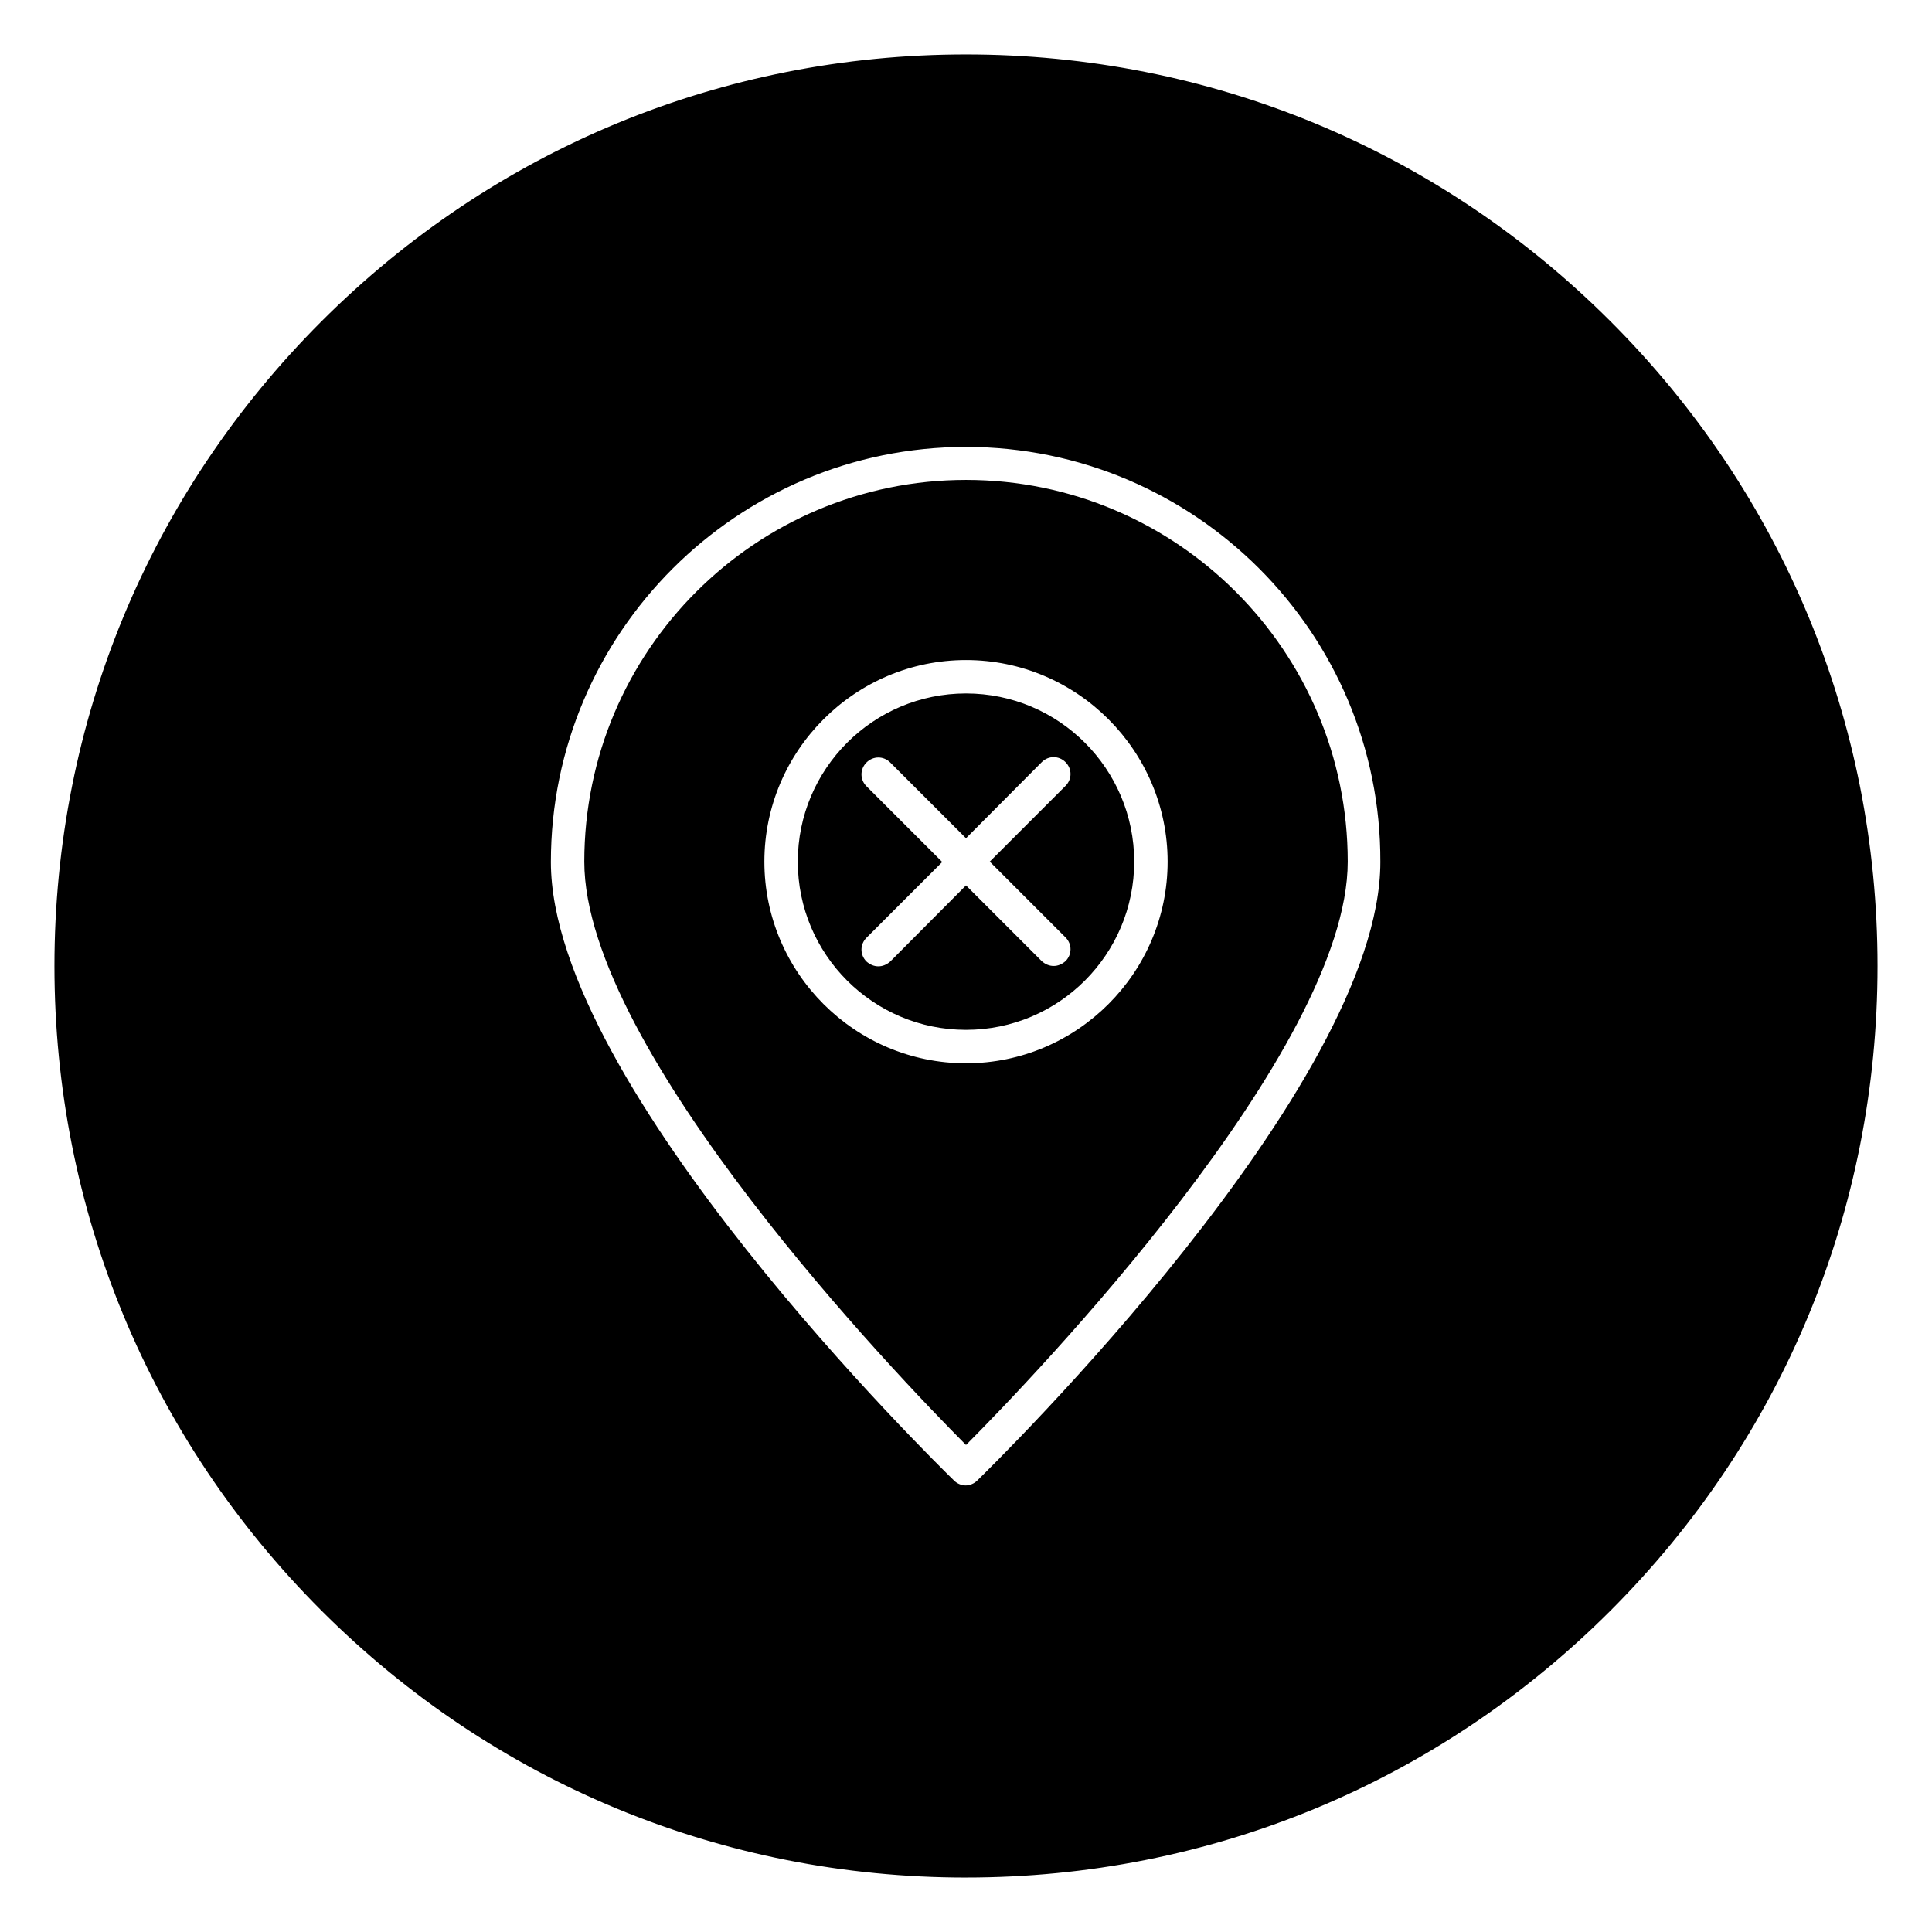 <?xml version="1.0" encoding="UTF-8"?>
<!-- Uploaded to: SVG Repo, www.svgrepo.com, Generator: SVG Repo Mixer Tools -->
<svg fill="#000000" width="800px" height="800px" version="1.1" viewBox="144 144 512 512" xmlns="http://www.w3.org/2000/svg">
 <g>
  <path d="m400 271.78c-55.496 0-100.66 45.164-100.66 100.66 0 49.789 82.656 135.7 100.66 153.8 18.008-18.105 100.66-104.11 100.66-153.8-0.004-55.496-45.168-100.66-100.66-100.66zm0 154.49c-29.719 0-53.922-24.207-53.922-53.922 0-29.719 24.207-53.922 53.922-53.922 29.719 0 53.922 24.207 53.922 53.922 0 29.719-24.207 53.922-53.922 53.922z"/>
  <path d="m400 526.93-0.395-0.395c-16.828-16.926-100.76-104.01-100.76-154.19 0-55.793 45.363-101.16 101.16-101.16s101.16 45.363 101.16 101.16c0 50.184-83.934 137.27-100.76 154.19zm0-254.66c-55.203 0-100.17 44.969-100.17 100.17 0 49.398 82.559 135.4 100.17 153.11 17.516-17.711 100.17-103.71 100.17-153.11 0-55.301-44.973-100.17-100.17-100.17zm0 154.49c-30.012 0-54.414-24.402-54.414-54.414 0-30.012 24.402-54.414 54.414-54.414s54.414 24.402 54.414 54.414c0 30.012-24.402 54.414-54.414 54.414zm0-107.84c-29.422 0-53.43 24.008-53.43 53.43s24.008 53.43 53.43 53.43 53.43-24.008 53.43-53.43-24.008-53.43-53.43-53.43z"/>
  <path d="m400 328.27c-24.305 0-44.082 19.777-44.082 44.082 0 24.305 19.777 44.082 44.082 44.082s44.082-19.777 44.082-44.082c0-24.305-19.777-44.082-44.082-44.082zm26.664 63.859c1.969 1.969 1.969 5.019 0 6.988-0.984 0.984-2.262 1.477-3.445 1.477-1.18 0-2.559-0.492-3.445-1.477l-19.773-19.777-19.777 19.777c-0.984 0.984-2.262 1.477-3.445 1.477-1.277 0-2.559-0.492-3.445-1.477-1.969-1.969-1.969-5.019 0-6.988l19.777-19.777-19.777-19.777c-1.969-1.969-1.969-5.019 0-6.988s5.019-1.969 6.988 0l19.777 19.777 19.777-19.777c1.969-1.969 5.019-1.969 6.988 0s1.969 5.019 0 6.988l-19.777 19.777z"/>
  <path d="m400 416.92c-24.602 0-44.574-19.977-44.574-44.574 0-24.602 19.977-44.574 44.574-44.574 24.602 0 44.574 19.977 44.574 44.574 0 24.602-19.977 44.574-44.574 44.574zm0-88.164c-24.008 0-43.59 19.582-43.59 43.59 0 24.008 19.582 43.59 43.59 43.59s43.59-19.582 43.59-43.59c0-24.008-19.582-43.59-43.59-43.59zm23.223 72.324c-1.477 0-2.856-0.59-3.836-1.574l-19.387-19.484-19.387 19.387c-0.984 0.984-2.363 1.574-3.836 1.574-1.477 0-2.856-0.59-3.836-1.574-2.066-2.066-2.066-5.512 0-7.676l19.387-19.387-19.387-19.387c-2.066-2.066-2.066-5.512 0-7.676 2.066-2.066 5.512-2.066 7.676 0l19.387 19.387 19.387-19.387c2.066-2.066 5.512-2.066 7.676 0 2.066 2.066 2.066 5.512 0 7.676l-19.387 19.387 19.387 19.387c2.066 2.066 2.066 5.512 0 7.676-0.992 1.082-2.371 1.672-3.844 1.672zm-23.223-22.438 20.074 20.074c0.887 0.789 1.969 1.277 3.148 1.277 1.18 0 2.262-0.492 3.148-1.277 1.77-1.77 1.77-4.527 0-6.297l-20.074-20.074 20.074-20.074c1.77-1.77 1.77-4.527 0-6.297-1.77-1.77-4.527-1.77-6.297 0l-20.074 20.172-20.074-20.074c-1.77-1.77-4.527-1.77-6.297 0-1.77 1.77-1.77 4.527 0 6.297l20.074 20.074-20.074 20.074c-1.77 1.77-1.77 4.527 0 6.297 0.887 0.789 1.969 1.277 3.148 1.277 1.18 0 2.262-0.492 3.148-1.277z"/>
  <path d="m400 158.92c-133.14 0-241.08 107.95-241.08 241.08s107.95 241.08 241.08 241.08 241.08-107.95 241.08-241.08c-0.004-133.14-107.95-241.08-241.08-241.08zm3.441 377.76c-0.984 0.887-2.164 1.379-3.445 1.379-1.277 0-2.461-0.492-3.445-1.379-4.328-4.231-107.06-104.6-107.06-164.33 0-60.91 49.594-110.5 110.5-110.5 60.914 0 110.51 49.594 110.51 110.5 0 59.73-102.73 160.1-107.06 164.33z"/>
  <path d="m400 641.57c-64.551 0-125.16-25.094-170.82-70.75-45.656-45.656-70.75-106.27-70.75-170.82s25.094-125.16 70.75-170.82c45.656-45.656 106.27-70.75 170.82-70.75s125.16 25.094 170.82 70.75 70.75 106.27 70.75 170.82-25.094 125.16-70.75 170.82c-45.656 45.656-106.27 70.746-170.82 70.746zm0-482.16c-132.64 0-240.59 107.95-240.59 240.59 0 132.64 107.95 240.59 240.59 240.59 132.64 0 240.59-107.95 240.59-240.59 0-132.64-107.95-240.59-240.59-240.59zm0 379.14c-1.379 0-2.754-0.59-3.738-1.574-4.328-4.231-107.16-104.8-107.16-164.62 0-61.203 49.789-111 111-111 61.203 0 111 49.789 111 111 0 59.926-102.83 160.39-107.16 164.62l-0.297-0.395 0.297 0.395c-1.188 1.082-2.566 1.574-3.941 1.574zm0-276.11c-60.613 0-110.01 49.297-110.01 110.01 0 59.531 102.53 159.7 106.86 163.93 0.789 0.789 1.969 1.277 3.051 1.277 1.082 0 2.262-0.492 3.051-1.277 4.328-4.231 106.86-104.5 106.86-163.93 0.195-60.711-49.203-110.01-109.82-110.01z"/>
 </g>
</svg>